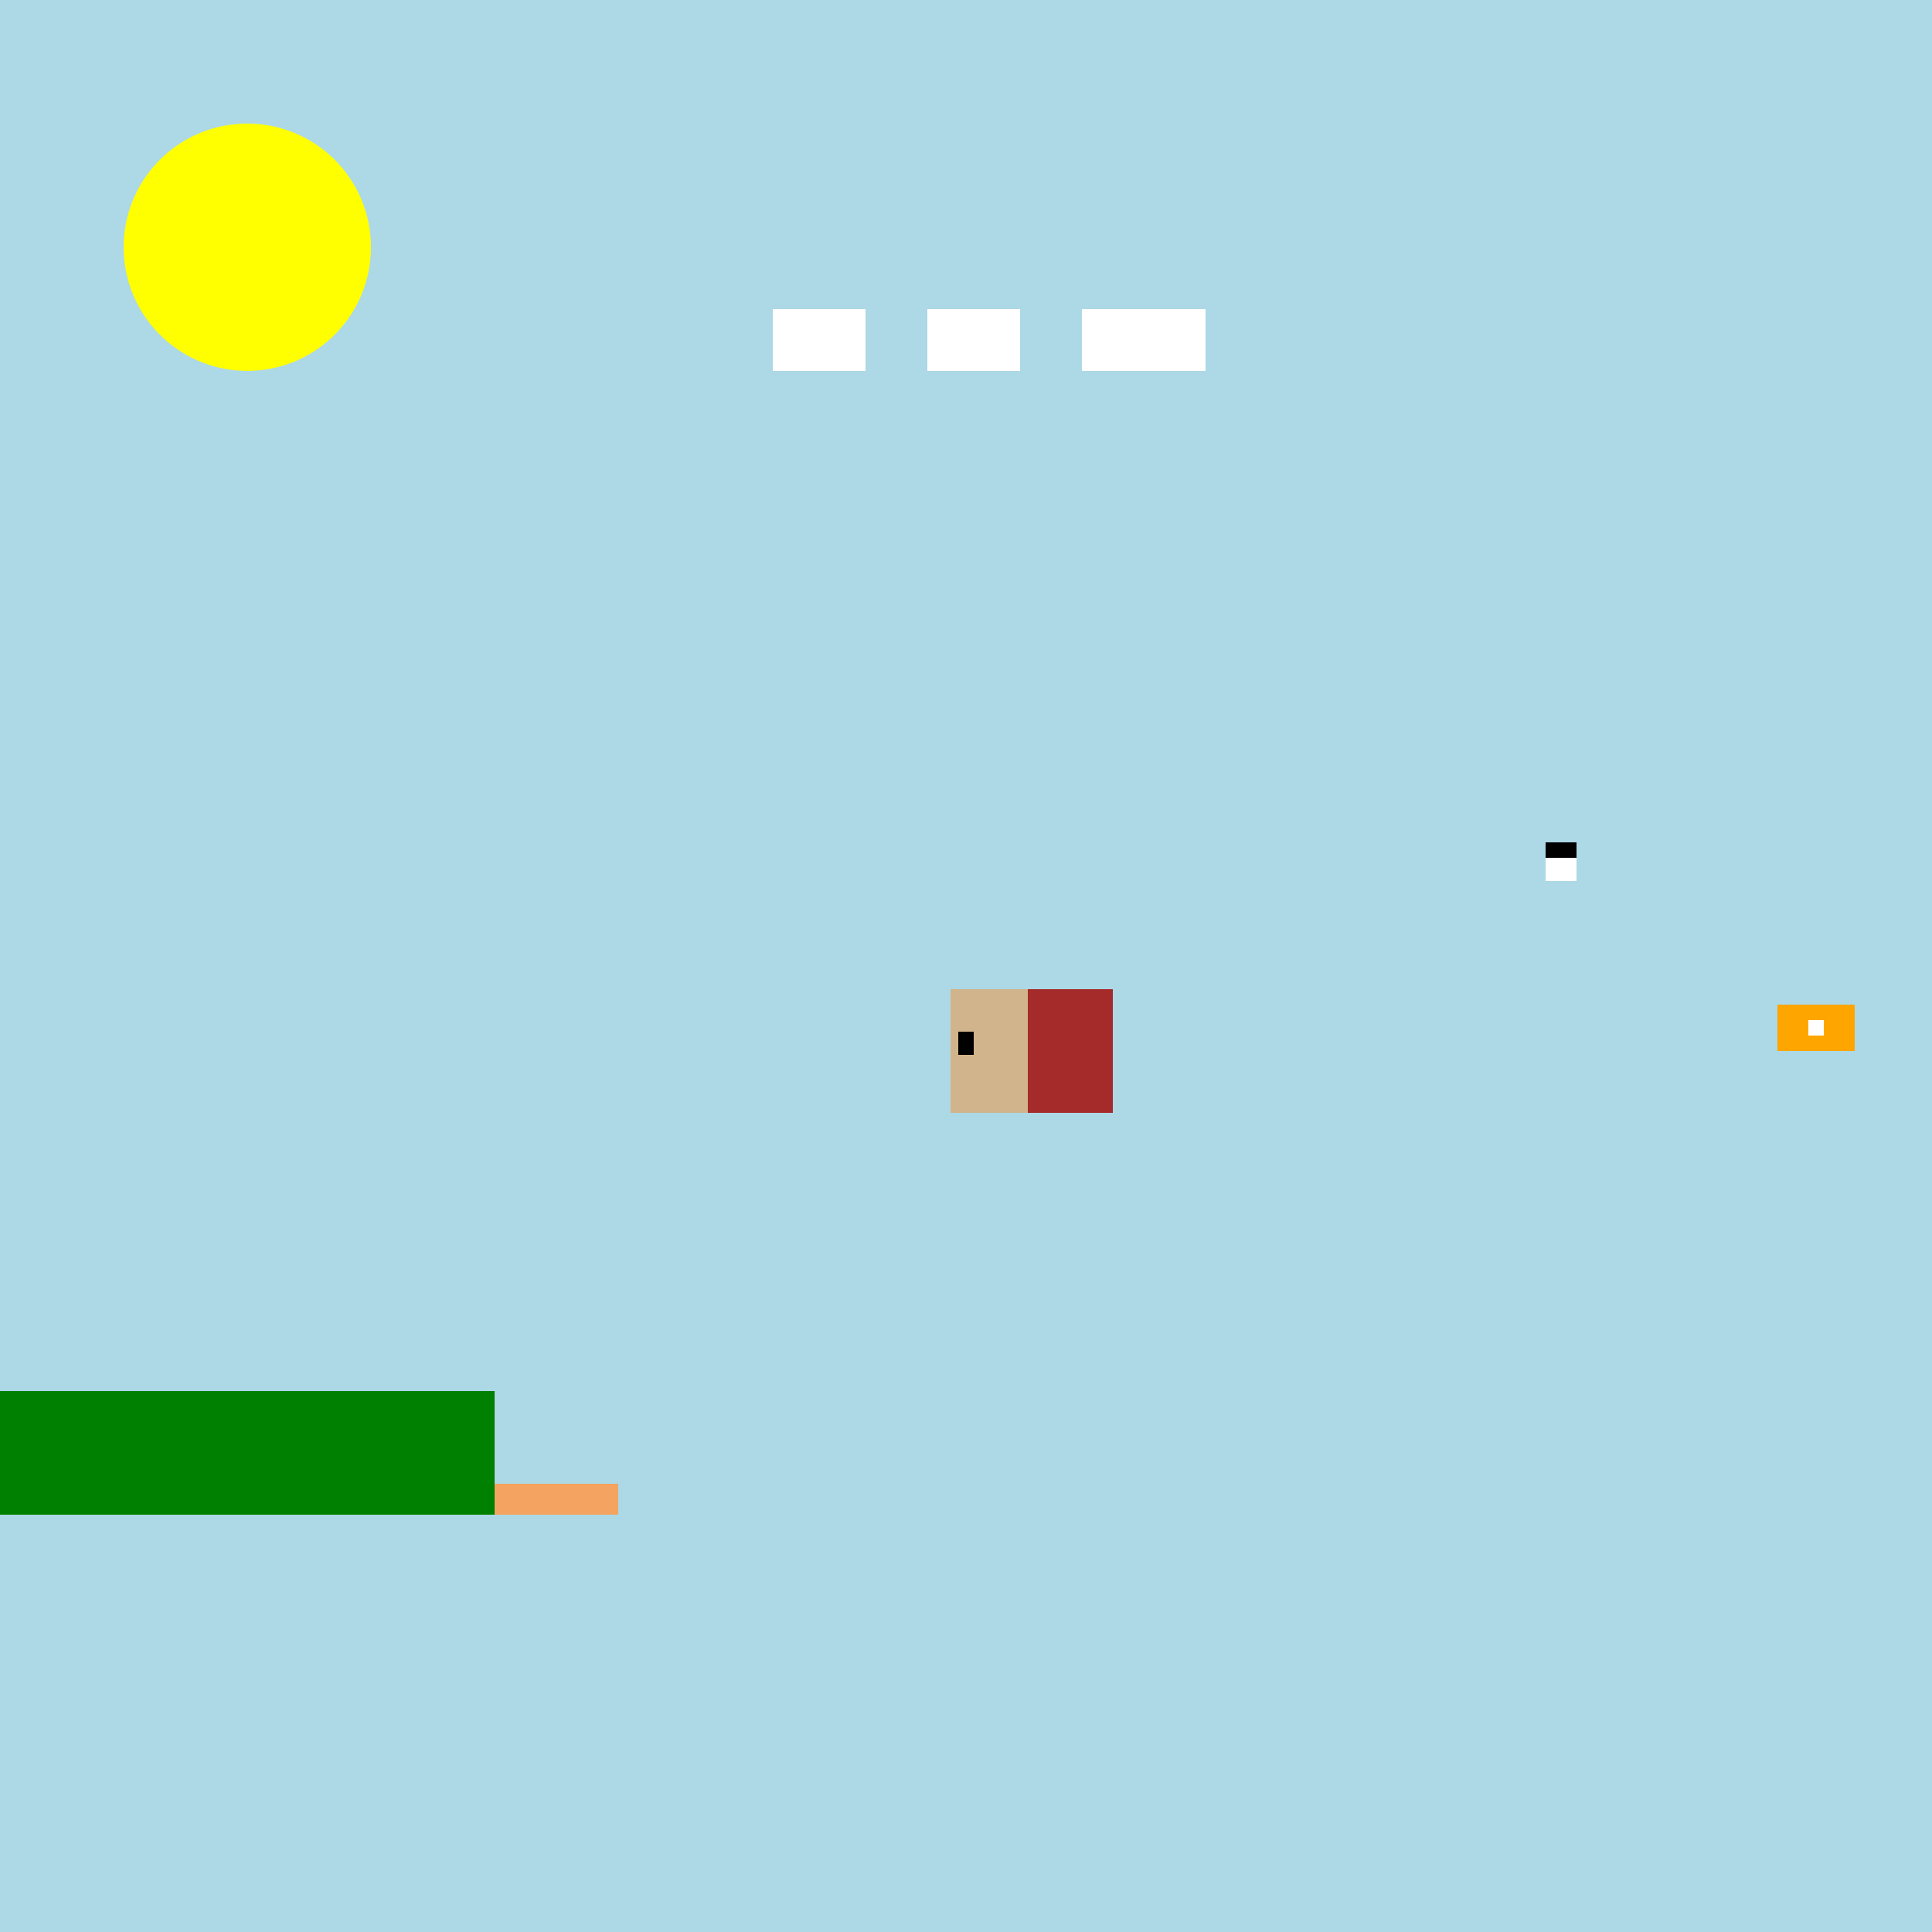 <!--

Generated by DrawGPT.
Free, open source, AI generated images in SVG, PNG, and HTML Canvas format.
https://drawgpt.ai

Created: 2023-09-26T02:39:36.081Z
Link: https://drawgpt.ai/prompt/16095/

-->
<svg xmlns="http://www.w3.org/2000/svg" xmlns:xlink="http://www.w3.org/1999/xlink" width="500" height="500"><defs/><g><rect fill="lightblue" stroke="none" x="0" y="0" width="512" height="512"/><rect fill="brown" stroke="none" x="256" y="256" width="32" height="32"/><rect fill="tan" stroke="none" x="246" y="256" width="20" height="32"/><rect fill="black" stroke="none" x="248" y="267" width="4" height="6"/><rect fill="orange" stroke="none" x="460" y="260" width="20" height="12"/><rect fill="white" stroke="none" x="468" y="264" width="4" height="4"/><rect fill="white" stroke="none" x="400" y="220" width="8" height="8"/><rect fill="black" stroke="none" x="400" y="218" width="8" height="4"/><path fill="yellow" stroke="none" paint-order="stroke fill markers" d=" M 96 64 A 32 32 0 1 1 96 63.968"/><rect fill="white" stroke="none" x="200" y="80" width="24" height="16"/><rect fill="white" stroke="none" x="240" y="80" width="24" height="16"/><rect fill="white" stroke="none" x="280" y="80" width="32" height="16"/><rect fill="green" stroke="none" x="0" y="360" width="128" height="32"/><rect fill="sandybrown" stroke="none" x="128" y="384" width="32" height="8"/></g></svg>